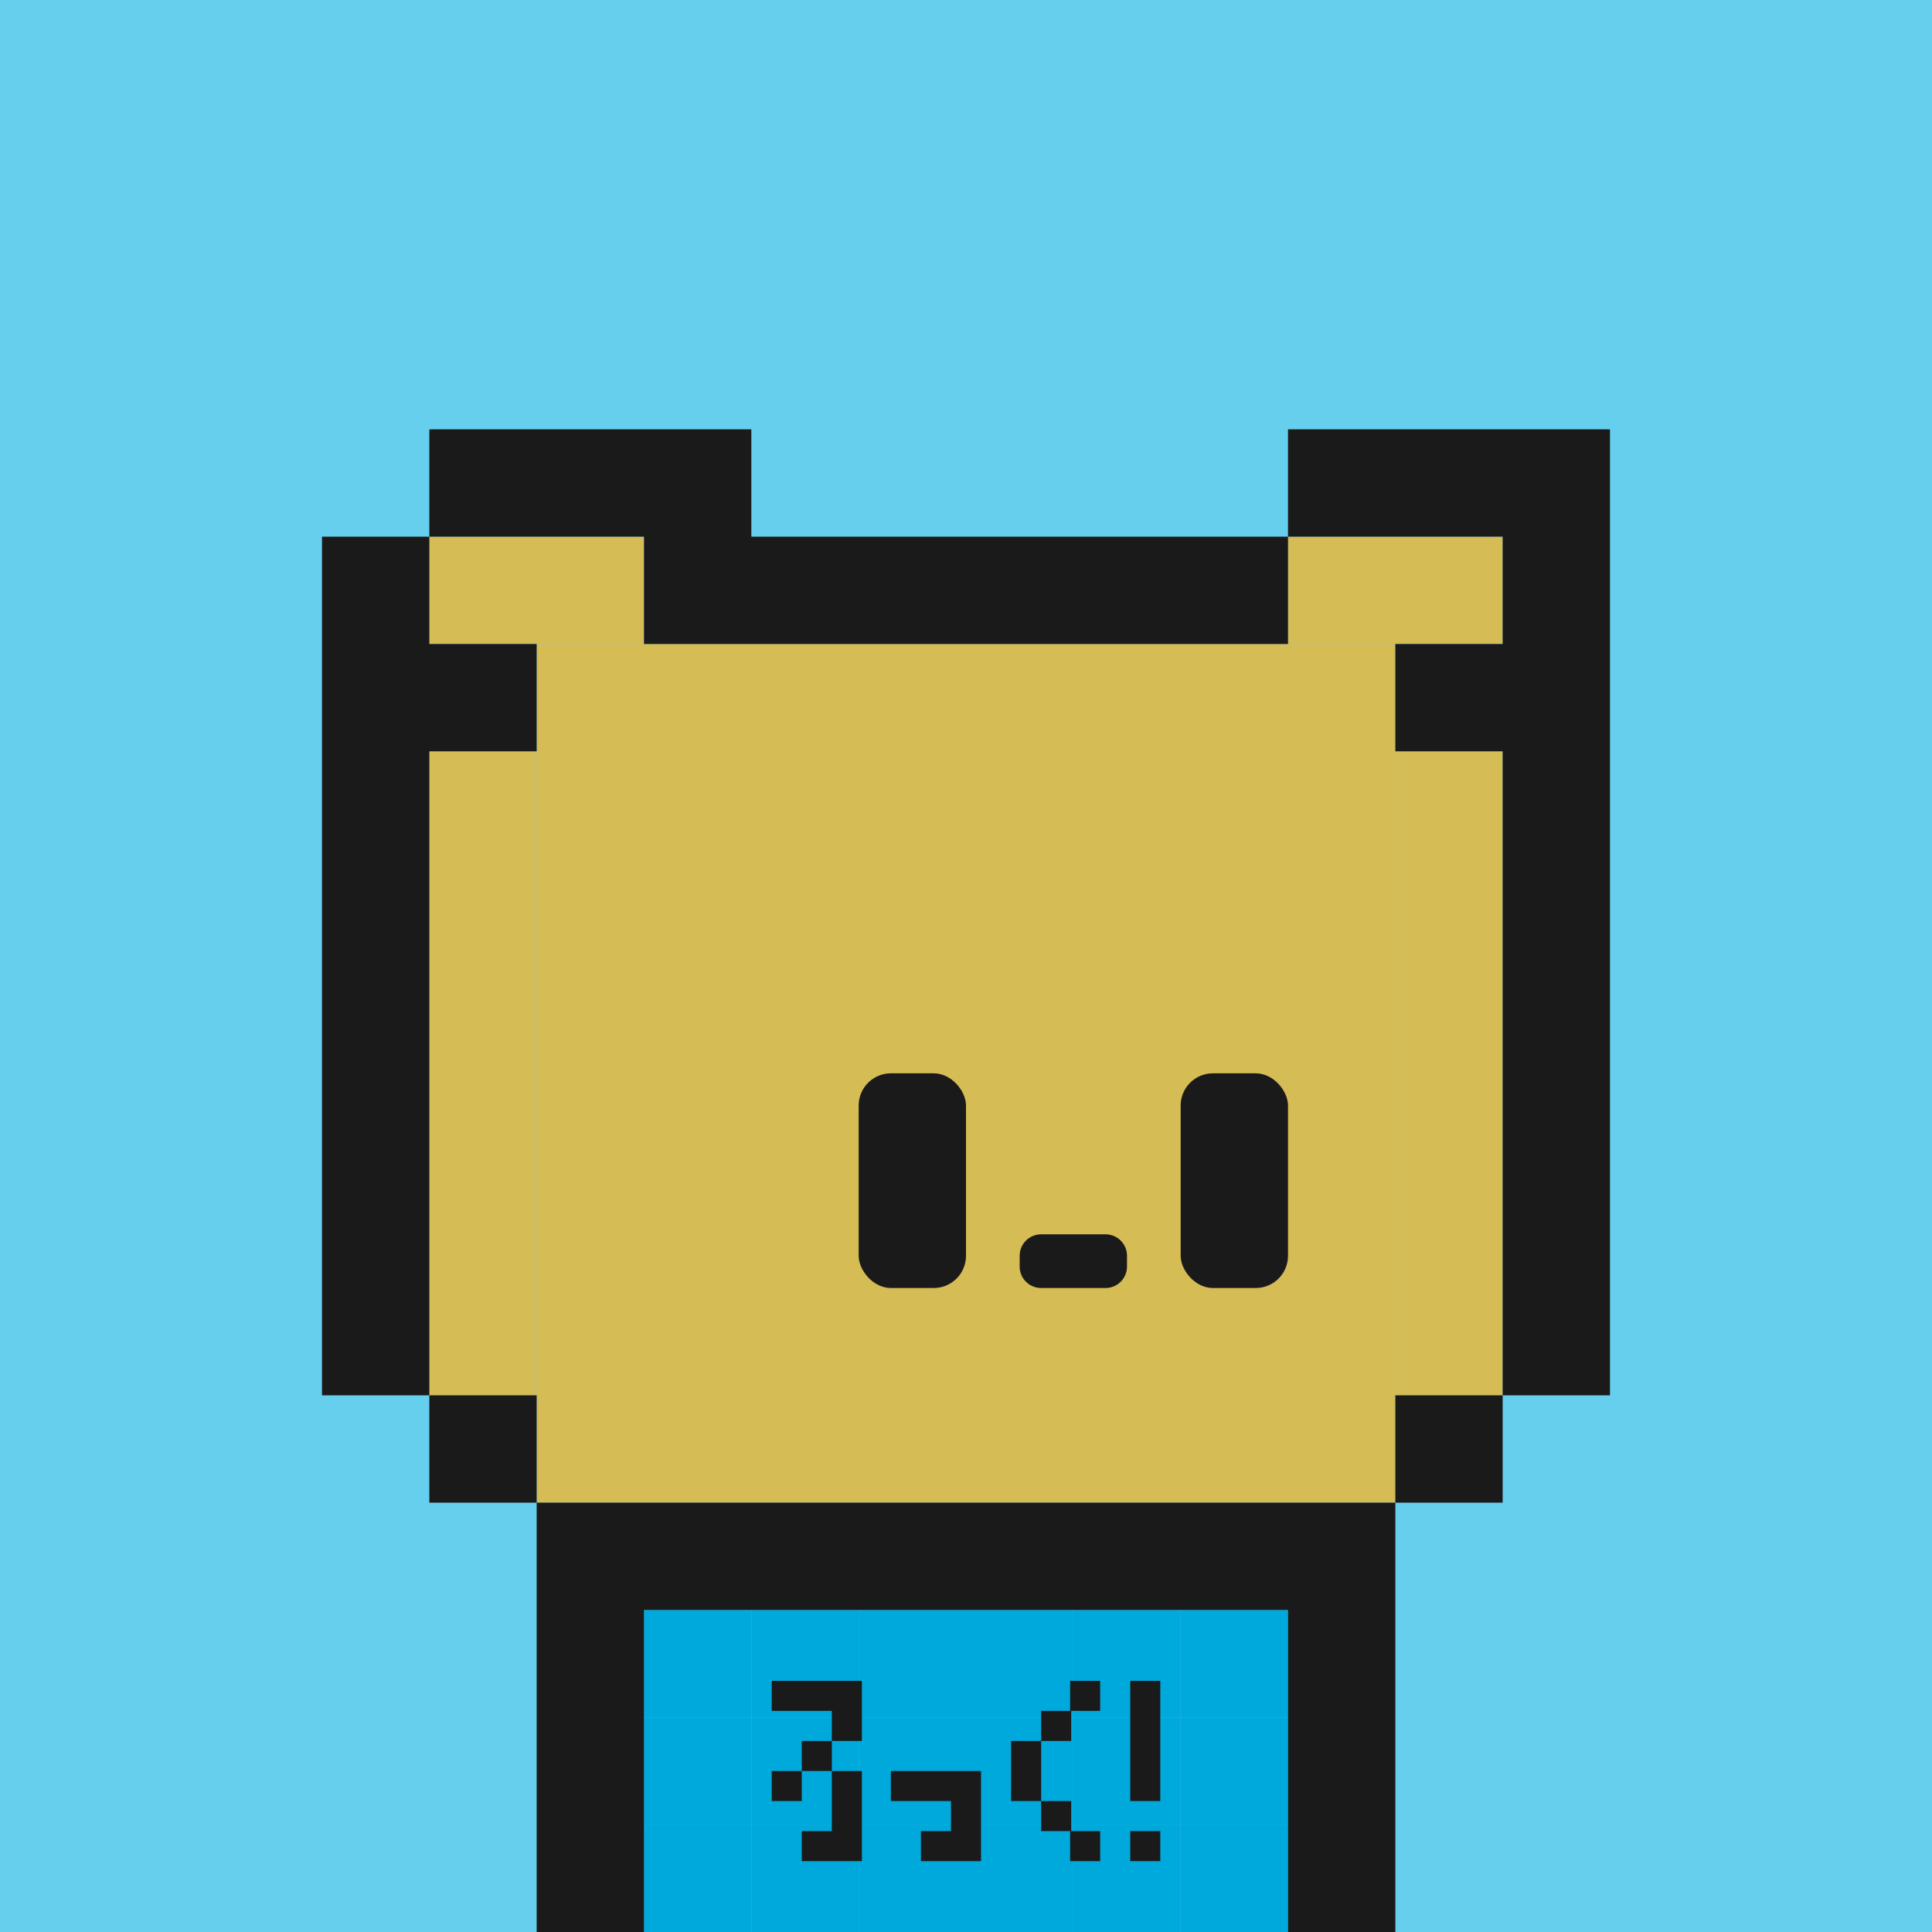 <svg xmlns="http://www.w3.org/2000/svg" viewBox="0 0 18 18"><defs><style>.cls-1{fill:#67cfee;}.cls-2{fill:#d5bc55;}.cls-3{fill:#00a9db;}.cls-4{fill:#1a1a1a;}</style></defs><g id="back"><rect class="cls-1" width="18" height="18"/></g><g id="nuri"><rect class="cls-2" x="5" y="6" width="8" height="8"/><rect class="cls-2" x="13" y="7" width="1" height="6"/><rect class="cls-2" x="12" y="5" width="2" height="1"/><rect class="cls-2" x="4" y="5" width="2" height="1"/><rect class="cls-2" x="4" y="7" width="1" height="6"/><rect class="cls-3" x="7" y="15" width="1" height="1" transform="translate(15 31) rotate(-180)"/><rect class="cls-3" x="8" y="15" width="1" height="1" transform="translate(17 31) rotate(-180)"/><rect class="cls-3" x="9" y="15" width="1" height="1" transform="translate(19 31) rotate(-180)"/><rect class="cls-3" x="10" y="15" width="1" height="1" transform="translate(21 31) rotate(-180)"/><rect class="cls-3" x="8" y="16" width="1" height="1" transform="translate(17 33) rotate(-180)"/><rect class="cls-3" x="7" y="16" width="1" height="1" transform="translate(15 33) rotate(-180)"/><rect class="cls-3" x="7" y="17" width="1" height="1" transform="translate(15 35) rotate(-180)"/><rect class="cls-3" x="9" y="16" width="1" height="1" transform="translate(19 33) rotate(-180)"/><rect class="cls-3" x="10" y="16" width="1" height="1" transform="translate(21 33) rotate(-180)"/><rect class="cls-3" x="6" y="15" width="1" height="1" transform="translate(13 31) rotate(-180)"/><rect class="cls-3" x="6" y="16" width="1" height="1" transform="translate(13 33) rotate(-180)"/><rect class="cls-3" x="6" y="17" width="1" height="1" transform="translate(13 35) rotate(-180)"/><rect class="cls-3" x="8" y="17" width="1" height="1" transform="translate(17 35) rotate(-180)"/><rect class="cls-3" x="9" y="17" width="1" height="1" transform="translate(19 35) rotate(-180)"/><rect class="cls-3" x="10" y="17" width="1" height="1" transform="translate(21 35) rotate(-180)"/><rect class="cls-3" x="11" y="15" width="1" height="1" transform="translate(23 31) rotate(-180)"/><rect class="cls-3" x="11" y="16" width="1" height="1" transform="translate(23 33) rotate(-180)"/><rect class="cls-3" x="11" y="17" width="1" height="1" transform="translate(23 35) rotate(-180)"/></g><g id="K"><polygon class="cls-4" points="11 14 10 14 9 14 8 14 7 14 6 14 5 14 5 15 5 16 5 17 5 18 6 18 6 17 6 16 6 15 7 15 8 15 9 15 10 15 11 15 12 15 12 16 12 17 12 18 13 18 13 17 13 16 13 15 13 14 12 14 11 14"/><rect class="cls-4" x="11" y="10" width="1" height="2" rx="0.3"/><rect class="cls-4" x="8" y="10" width="1" height="2" rx="0.3"/><polygon class="cls-4" points="4 11 4 10 4 9 4 8 4 7 5 7 5 6 4 6 4 5 3 5 3 6 3 7 3 8 3 9 3 10 3 11 3 12 3 13 4 13 4 12 4 11"/><rect class="cls-4" x="4" y="13" width="1" height="1"/><polygon class="cls-4" points="6 5 6 6 7 6 8 6 9 6 10 6 11 6 12 6 12 5 11 5 10 5 9 5 8 5 7 5 7 4 6 4 5 4 4 4 4 5 5 5 6 5"/><polygon class="cls-4" points="14 4 13 4 12 4 12 5 13 5 14 5 14 6 13 6 13 7 14 7 14 8 14 9 14 10 14 11 14 12 14 13 15 13 15 12 15 11 15 10 15 9 15 8 15 7 15 6 15 5 15 4 14 4"/><rect class="cls-4" x="13" y="13" width="1" height="1"/><path class="cls-4" d="M10.3,11.5H9.7a.2.2,0,0,0-.2.2v.1a.2.2,0,0,0,.2.2h.6a.2.2,0,0,0,.2-.2v-.1A.2.2,0,0,0,10.3,11.5Z"/><polygon class="cls-4" points="7.47 15.66 7.19 15.66 7.19 15.94 7.47 15.94 7.75 15.94 7.75 16.22 8.03 16.22 8.03 15.94 8.03 15.66 7.75 15.66 7.47 15.66"/><rect class="cls-4" x="9.97" y="15.66" width="0.28" height="0.28"/><rect class="cls-4" x="9.7" y="15.94" width="0.28" height="0.28"/><polygon class="cls-4" points="9.42 16.5 9.42 16.78 9.7 16.78 9.7 16.5 9.7 16.22 9.42 16.22 9.42 16.5"/><rect class="cls-4" x="9.7" y="16.78" width="0.28" height="0.28"/><rect class="cls-4" x="9.97" y="17.06" width="0.28" height="0.28"/><rect class="cls-4" x="10.53" y="17.06" width="0.28" height="0.28"/><polygon class="cls-4" points="10.53 15.94 10.53 16.22 10.53 16.5 10.53 16.78 10.81 16.78 10.81 16.5 10.81 16.22 10.81 15.94 10.81 15.66 10.53 15.66 10.53 15.94"/><rect class="cls-4" x="7.47" y="16.22" width="0.28" height="0.28"/><rect class="cls-4" x="7.19" y="16.5" width="0.28" height="0.28"/><polygon class="cls-4" points="8.58 16.5 8.3 16.5 8.3 16.78 8.58 16.78 8.86 16.78 8.86 17.06 8.58 17.06 8.58 17.34 8.86 17.34 9.14 17.34 9.14 17.06 9.14 16.78 9.14 16.5 8.86 16.5 8.58 16.5"/><polygon class="cls-4" points="7.75 17.06 7.47 17.06 7.47 17.34 7.75 17.34 8.03 17.34 8.03 17.06 8.03 16.78 8.03 16.5 7.75 16.5 7.75 16.78 7.75 17.06"/></g></svg>